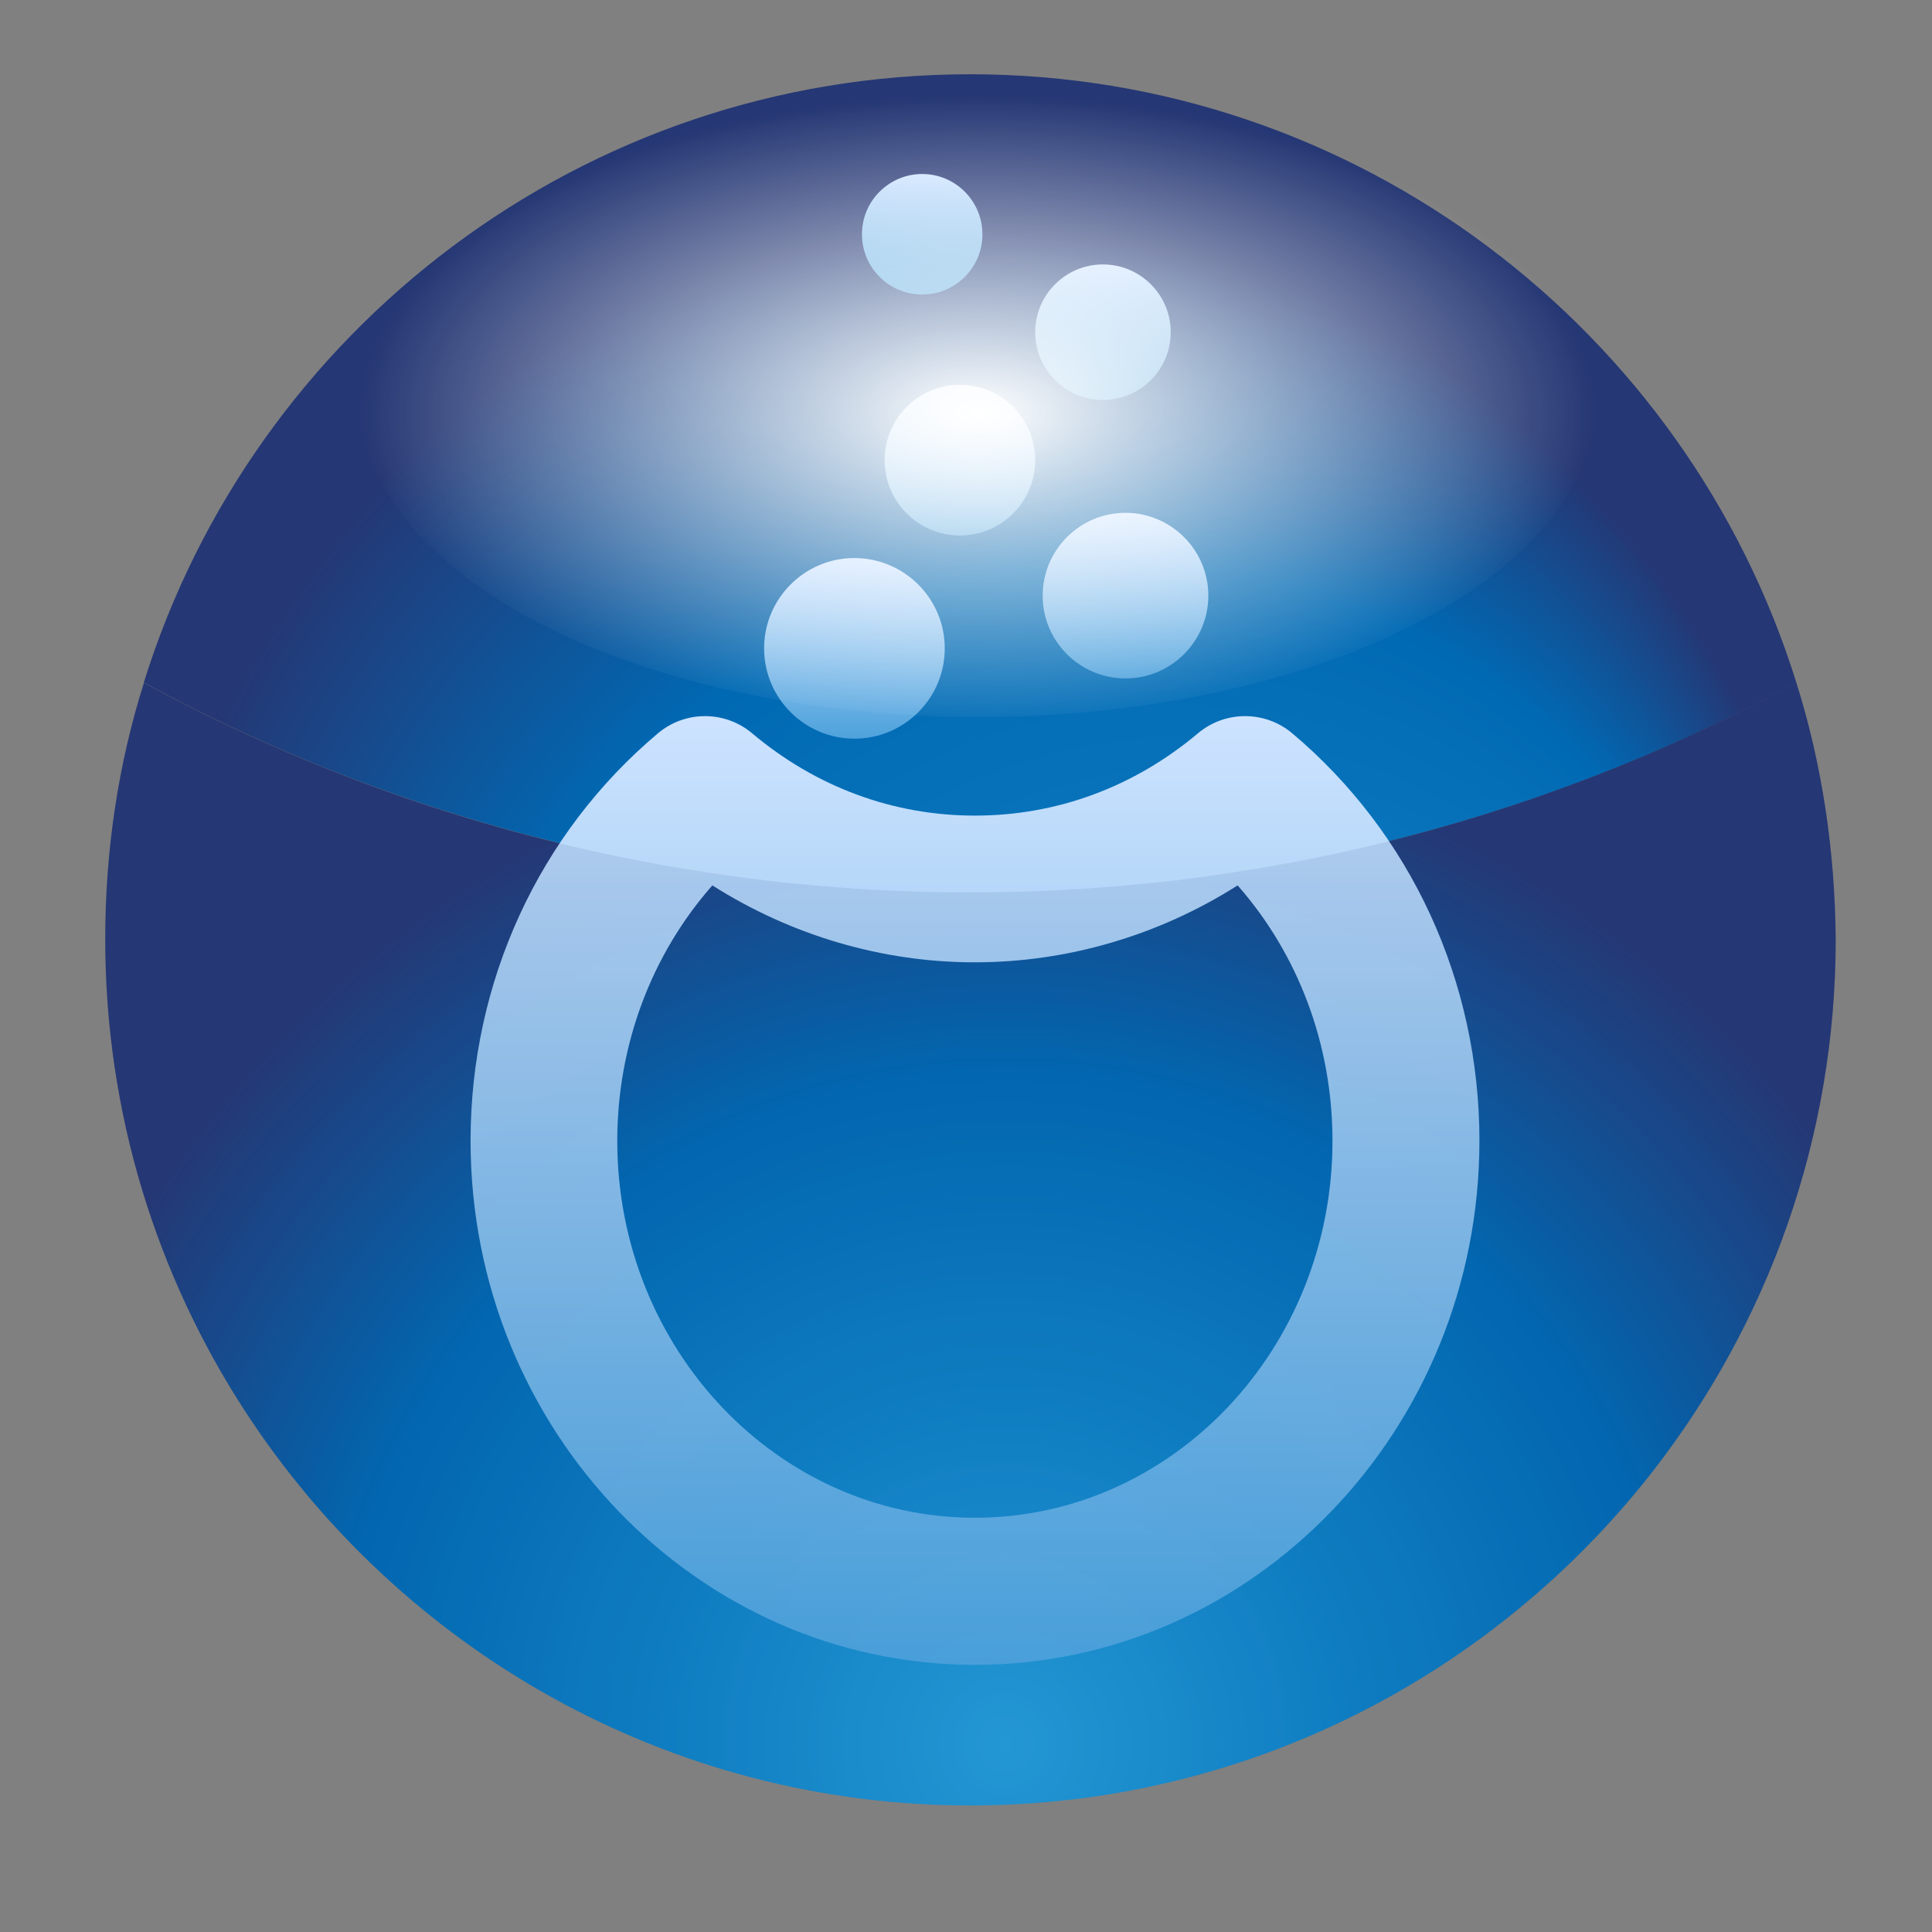 <?xml version="1.0" encoding="UTF-8" standalone="no"?>
<!-- Created with Inkscape (http://www.inkscape.org/) -->

<svg
   xmlns:dc="http://purl.org/dc/elements/1.1/"
   xmlns:cc="http://creativecommons.org/ns#"
   xmlns:rdf="http://www.w3.org/1999/02/22-rdf-syntax-ns#"
   xmlns:svg="http://www.w3.org/2000/svg"
   xmlns="http://www.w3.org/2000/svg"
   xmlns:xlink="http://www.w3.org/1999/xlink"
   xmlns:sodipodi="http://sodipodi.sourceforge.net/DTD/sodipodi-0.dtd"
   xmlns:inkscape="http://www.inkscape.org/namespaces/inkscape"
   width="32px"
   height="32px"
   id="svg6639"
   version="1.1"
   inkscape:version="0.48.0 r9654"
   sodipodi:docname="test_rond.svg">
  <rect width="100%" height="100%" fill="#808080" stroke="none"/>
  <defs
     id="defs6641">
    <linearGradient
       gradientTransform="translate(-217.49,-504.048)"
       id="SVGID_144_"
       gradientUnits="userSpaceOnUse"
       x1="233.5"
       y1="520.32"
       x2="233.5"
       y2="498.526">
      <stop
         offset="0"
         style="stop-color:#FFFFFF;stop-opacity:0.5"
         id="stop6136" />
      <stop
         offset="0.449"
         style="stop-color:#FFFFFF;stop-opacity:0"
         id="stop6138" />
    </linearGradient>
    <linearGradient
       id="path827_1_"
       gradientUnits="userSpaceOnUse"
       x1="237.69"
       y1="764.007"
       x2="237.69"
       y2="766.552"
       gradientTransform="matrix(1,0,0,-1,-219.39,770.352)">
      <stop
         offset="0"
         style="stop-color:#4EA2DC"
         id="stop4955" />
      <stop
         offset="1"
         style="stop-color:#CDE3FF"
         id="stop4957" />
    </linearGradient>
    <linearGradient
       id="path820_1_"
       gradientUnits="userSpaceOnUse"
       x1="234.296"
       y1="765.985"
       x2="234.296"
       y2="768.248"
       gradientTransform="matrix(1,0,0,-1,-219.39,770.352)">
      <stop
         offset="0"
         style="stop-color:#4EA2DC"
         id="stop4949" />
      <stop
         offset="1"
         style="stop-color:#CDE3FF"
         id="stop4951" />
    </linearGradient>
    <linearGradient
       id="path813_1_"
       gradientUnits="userSpaceOnUse"
       x1="238.114"
       y1="758.773"
       x2="238.114"
       y2="761.886"
       gradientTransform="matrix(1,0,0,-1,-219.39,770.352)">
      <stop
         offset="0"
         style="stop-color:#4EA2DC"
         id="stop4943" />
      <stop
         offset="1"
         style="stop-color:#CDE3FF"
         id="stop4945" />
    </linearGradient>
    <linearGradient
       id="path806_1_"
       gradientUnits="userSpaceOnUse"
       x1="235.003"
       y1="761.461"
       x2="235.003"
       y2="764.288"
       gradientTransform="matrix(1,0,0,-1,-219.39,770.352)">
      <stop
         offset="0"
         style="stop-color:#4EA2DC"
         id="stop4937" />
      <stop
         offset="1"
         style="stop-color:#CDE3FF"
         id="stop4939" />
    </linearGradient>
    <linearGradient
       id="path799_1_"
       gradientUnits="userSpaceOnUse"
       x1="233.024"
       y1="757.643"
       x2="233.024"
       y2="761.036"
       gradientTransform="matrix(1,0,0,-1,-219.39,770.352)">
      <stop
         offset="0"
         style="stop-color:#4EA2DC"
         id="stop4931" />
      <stop
         offset="1"
         style="stop-color:#CDE3FF"
         id="stop4933" />
    </linearGradient>
    <linearGradient
       id="path792_1_"
       gradientUnits="userSpaceOnUse"
       x1="216.286"
       y1="668.248"
       x2="216.286"
       y2="685.175"
       gradientTransform="matrix(1,0,0,-1,-1.9,1130.4)">
      <stop
         offset="0"
         style="stop-color:#4EA2DC"
         id="stop4925" />
      <stop
         offset="1"
         style="stop-color:#CDE3FF"
         id="stop4927" />
    </linearGradient>
    <linearGradient
       id="path781_1_"
       gradientUnits="userSpaceOnUse"
       x1="216.286"
       y1="666.248"
       x2="216.286"
       y2="698.248"
       gradientTransform="matrix(1,0,0,-1,-1.9,1130.4)">
      <stop
         offset="0"
         style="stop-color:#253774"
         id="stop4915" />
      <stop
         offset="0.675"
         style="stop-color:#0069B3"
         id="stop4917" />
      <stop
         offset="1"
         style="stop-color:#2397D4"
         id="stop4919" />
    </linearGradient>
    <radialGradient
       gradientTransform="translate(-336.834,-421.807)"
       id="SVGID_86_"
       cx="353.129"
       cy="451.682"
       r="16.869"
       gradientUnits="userSpaceOnUse">
      <stop
         offset="0"
         style="stop-color:#2397D4"
         id="stop5558" />
      <stop
         offset="0.325"
         style="stop-color:#0069B3"
         id="stop5560" />
      <stop
         offset="1"
         style="stop-color:#253774"
         id="stop5562" />
    </radialGradient>
    <radialGradient
       id="SVGID_85_"
       cx="352.673"
       cy="600.852"
       r="10.238"
       gradientTransform="matrix(1,0,0,0.515,0,120.2)"
       gradientUnits="userSpaceOnUse">
      <stop
         offset="0"
         style="stop-color:#FFFFFF"
         id="stop5551" />
      <stop
         offset="1"
         style="stop-color:#FFFFFF;stop-opacity:0"
         id="stop5553" />
    </radialGradient>
    <linearGradient
       id="SVGID_79_"
       gradientUnits="userSpaceOnUse"
       x1="373.524"
       y1="752.036"
       x2="373.524"
       y2="767.75"
       gradientTransform="matrix(1,0,0,-1,-20.9,1202.4)">
      <stop
         offset="0"
         style="stop-color:#4EA2DC"
         id="stop5509" />
      <stop
         offset="1"
         style="stop-color:#CDE3FF"
         id="stop5511" />
    </linearGradient>
    <linearGradient
       id="SVGID_80_"
       gradientUnits="userSpaceOnUse"
       x1="371.529"
       y1="767.376"
       x2="371.529"
       y2="770.368"
       gradientTransform="matrix(1,0,0,-1,-20.9,1202.4)">
      <stop
         offset="0"
         style="stop-color:#4EA2DC"
         id="stop5516" />
      <stop
         offset="1"
         style="stop-color:#CDE3FF"
         id="stop5518" />
    </linearGradient>
    <linearGradient
       id="SVGID_81_"
       gradientUnits="userSpaceOnUse"
       x1="373.275"
       y1="770.742"
       x2="373.275"
       y2="773.237"
       gradientTransform="matrix(1,0,0,-1,-20.9,1202.4)">
      <stop
         offset="0"
         style="stop-color:#4EA2DC"
         id="stop5523" />
      <stop
         offset="1"
         style="stop-color:#CDE3FF"
         id="stop5525" />
    </linearGradient>
    <linearGradient
       id="SVGID_82_"
       gradientUnits="userSpaceOnUse"
       x1="376.018"
       y1="768.374"
       x2="376.018"
       y2="771.117"
       gradientTransform="matrix(1,0,0,-1,-20.9,1202.4)">
      <stop
         offset="0"
         style="stop-color:#4EA2DC"
         id="stop5530" />
      <stop
         offset="1"
         style="stop-color:#CDE3FF"
         id="stop5532" />
    </linearGradient>
    <linearGradient
       id="SVGID_83_"
       gradientUnits="userSpaceOnUse"
       x1="372.651"
       y1="774.732"
       x2="372.651"
       y2="776.729"
       gradientTransform="matrix(1,0,0,-1,-20.9,1202.4)">
      <stop
         offset="0"
         style="stop-color:#4EA2DC"
         id="stop5537" />
      <stop
         offset="1"
         style="stop-color:#CDE3FF"
         id="stop5539" />
    </linearGradient>
    <linearGradient
       id="SVGID_84_"
       gradientUnits="userSpaceOnUse"
       x1="375.644"
       y1="772.986"
       x2="375.644"
       y2="775.231"
       gradientTransform="matrix(1,0,0,-1,-20.9,1202.4)">
      <stop
         offset="0"
         style="stop-color:#4EA2DC"
         id="stop5544" />
      <stop
         offset="1"
         style="stop-color:#CDE3FF"
         id="stop5546" />
    </linearGradient>
    <radialGradient
       gradientTransform="translate(-336.834,-421.807)"
       id="SVGID_78_"
       cx="353.128"
       cy="451.68"
       r="16.869"
       gradientUnits="userSpaceOnUse">
      <stop
         offset="0"
         style="stop-color:#2397D4"
         id="stop5496" />
      <stop
         offset="0.661"
         style="stop-color:#0069B3"
         id="stop5498" />
      <stop
         offset="1"
         style="stop-color:#253774"
         id="stop5500" />
    </radialGradient>
    <radialGradient
       id="SVGID_77_"
       cx="352.727"
       cy="440.56"
       r="13.968"
       fx="362.531"
       fy="450.508"
       gradientUnits="userSpaceOnUse">
      <stop
         offset="0"
         style="stop-color:#2397D4"
         id="stop5487" />
      <stop
         offset="0.77"
         style="stop-color:#0069B3"
         id="stop5489" />
      <stop
         offset="1"
         style="stop-color:#253774"
         id="stop5491" />
    </radialGradient>
    <radialGradient
       gradientTransform="translate(-336.834,-421.807)"
       r="13.968"
       fy="450.508"
       fx="362.531"
       cy="440.56"
       cx="352.727"
       gradientUnits="userSpaceOnUse"
       id="radialGradient6848-1"
       xlink:href="#SVGID_77_-9"
       inkscape:collect="always" />
    <radialGradient
       id="SVGID_77_-9"
       cx="352.727"
       cy="440.56"
       r="13.968"
       fx="362.531"
       fy="450.508"
       gradientUnits="userSpaceOnUse">
      <stop
         offset="0"
         style="stop-color:#2397D4"
         id="stop5487-4" />
      <stop
         offset="0.77"
         style="stop-color:#0069B3"
         id="stop5489-7" />
      <stop
         offset="1"
         style="stop-color:#253774"
         id="stop5491-8" />
    </radialGradient>
    <radialGradient
       gradientTransform="translate(-336.476,-422.789)"
       id="SVGID_78_-4"
       cx="353.128"
       cy="451.68"
       r="16.869"
       gradientUnits="userSpaceOnUse">
      <stop
         offset="0"
         style="stop-color:#2397D4"
         id="stop5496-5" />
      <stop
         offset="0.661"
         style="stop-color:#0069B3"
         id="stop5498-0" />
      <stop
         offset="1"
         style="stop-color:#253774"
         id="stop5500-3" />
    </radialGradient>
    <linearGradient
       id="SVGID_79_-6"
       gradientUnits="userSpaceOnUse"
       x1="373.524"
       y1="752.036"
       x2="373.524"
       y2="767.75"
       gradientTransform="matrix(1,0,0,-1,-20.9,1202.4)">
      <stop
         offset="0"
         style="stop-color:#4EA2DC"
         id="stop5509-1" />
      <stop
         offset="1"
         style="stop-color:#CDE3FF"
         id="stop5511-0" />
    </linearGradient>
    <linearGradient
       id="SVGID_80_-6"
       gradientUnits="userSpaceOnUse"
       x1="371.529"
       y1="767.376"
       x2="371.529"
       y2="770.368"
       gradientTransform="matrix(1,0,0,-1,-20.9,1202.4)">
      <stop
         offset="0"
         style="stop-color:#4EA2DC"
         id="stop5516-3" />
      <stop
         offset="1"
         style="stop-color:#CDE3FF"
         id="stop5518-2" />
    </linearGradient>
    <linearGradient
       id="SVGID_81_-0"
       gradientUnits="userSpaceOnUse"
       x1="373.275"
       y1="770.742"
       x2="373.275"
       y2="773.237"
       gradientTransform="matrix(1,0,0,-1,-20.9,1202.4)">
      <stop
         offset="0"
         style="stop-color:#4EA2DC"
         id="stop5523-6" />
      <stop
         offset="1"
         style="stop-color:#CDE3FF"
         id="stop5525-1" />
    </linearGradient>
    <linearGradient
       id="SVGID_82_-5"
       gradientUnits="userSpaceOnUse"
       x1="376.018"
       y1="768.374"
       x2="376.018"
       y2="771.117"
       gradientTransform="matrix(1,0,0,-1,-20.9,1202.4)">
      <stop
         offset="0"
         style="stop-color:#4EA2DC"
         id="stop5530-5" />
      <stop
         offset="1"
         style="stop-color:#CDE3FF"
         id="stop5532-4" />
    </linearGradient>
    <linearGradient
       id="SVGID_83_-7"
       gradientUnits="userSpaceOnUse"
       x1="372.651"
       y1="774.732"
       x2="372.651"
       y2="776.729"
       gradientTransform="matrix(1,0,0,-1,-20.9,1202.4)">
      <stop
         offset="0"
         style="stop-color:#4EA2DC"
         id="stop5537-6" />
      <stop
         offset="1"
         style="stop-color:#CDE3FF"
         id="stop5539-5" />
    </linearGradient>
    <linearGradient
       id="SVGID_84_-6"
       gradientUnits="userSpaceOnUse"
       x1="375.644"
       y1="772.986"
       x2="375.644"
       y2="775.231"
       gradientTransform="matrix(1,0,0,-1,-20.9,1202.4)">
      <stop
         offset="0"
         style="stop-color:#4EA2DC"
         id="stop5544-9" />
      <stop
         offset="1"
         style="stop-color:#CDE3FF"
         id="stop5546-3" />
    </linearGradient>
    <radialGradient
       id="SVGID_85_-7"
       cx="352.673"
       cy="600.852"
       r="10.238"
       gradientTransform="matrix(1,0,0,0.515,0,120.2)"
       gradientUnits="userSpaceOnUse">
      <stop
         offset="0"
         style="stop-color:#FFFFFF"
         id="stop5551-4" />
      <stop
         offset="1"
         style="stop-color:#FFFFFF;stop-opacity:0"
         id="stop5553-5" />
    </radialGradient>
    <radialGradient
       gradientTransform="translate(-336.476,-422.789)"
       id="SVGID_86_-2"
       cx="353.129"
       cy="451.682"
       r="16.869"
       gradientUnits="userSpaceOnUse">
      <stop
         offset="0"
         style="stop-color:#2397D4"
         id="stop5558-5" />
      <stop
         offset="0.325"
         style="stop-color:#0069B3"
         id="stop5560-4" />
      <stop
         offset="1"
         style="stop-color:#253774"
         id="stop5562-7" />
    </radialGradient>
    <radialGradient
       r="13.968"
       fy="450.508"
       fx="362.531"
       cy="440.56"
       cx="352.727"
       gradientTransform="translate(-336.476,-422.789)"
       gradientUnits="userSpaceOnUse"
       id="radialGradient7057"
       xlink:href="#SVGID_77_-9"
       inkscape:collect="always" />
  </defs>
  <sodipodi:namedview
     id="base"
     pagecolor="#ffffff"
     bordercolor="#666666"
     borderopacity="1.0"
     inkscape:pageopacity="0.0"
     inkscape:pageshadow="2"
     inkscape:zoom="11.197802"
     inkscape:cx="16"
     inkscape:cy="16"
     inkscape:current-layer="layer1"
     showgrid="true"
     inkscape:grid-bbox="true"
     inkscape:document-units="px"
     inkscape:window-width="1280"
     inkscape:window-height="966"
     inkscape:window-x="-3"
     inkscape:window-y="-3"
     inkscape:window-maximized="1" />
  <g
     id="layer1"
     inkscape:label="Layer 1"
     inkscape:groupmode="layer">
    <path
       style="fill:url(#radialGradient7057)"
       inkscape:connector-curvature="0"
       d="m 10.302,14.193 c 1.862,0.381 3.791,0.582 5.766,0.582 2.337,0 4.611,-0.283 6.785,-0.81 l 0.01,0.003 c 2.435,-0.593 4.747,-1.493 6.891,-2.659 -1.815,-5.839 -7.267,-10.079 -13.686,-10.079 -6.419,0 -11.872,4.24 -13.686,10.075 2.444,1.33 5.106,2.314 7.919,2.89"
       id="path5493" />
    <path
       style="fill:url(#SVGID_78_-4)"
       inkscape:connector-curvature="0"
       d="m 10.303,14.198 c -2.813,-0.574 -5.475,-1.561 -7.919,-2.889 -0.424,1.34 -0.641,2.77 -0.641,4.249 0,2.88 0.852,5.563 2.314,7.812 2.558,3.932 6.987,6.534 12.012,6.534 4.583,0 8.677,-2.167 11.303,-5.531 1.897,-2.435 3.033,-5.495 3.033,-8.814 -0.012,-1.479 -0.229,-2.911 -0.652,-4.253 -2.145,1.165 -4.457,2.068 -6.891,2.661 -2.177,0.528 -4.454,0.81 -6.794,0.81 -1.976,0 -3.904,-0.202 -5.766,-0.581"
       id="path5502" />
    <g
       transform="translate(-336.476,-422.789)"
       id="g5504">
      <g
         id="g5506">
        <linearGradient
           id="linearGradient6804"
           gradientUnits="userSpaceOnUse"
           x1="373.524"
           y1="752.036"
           x2="373.524"
           y2="767.75"
           gradientTransform="matrix(1,0,0,-1,-20.9,1202.4)">
          <stop
             offset="0"
             style="stop-color:#4EA2DC"
             id="stop6806" />
          <stop
             offset="1"
             style="stop-color:#CDE3FF"
             id="stop6808" />
        </linearGradient>
        <path
           style="fill:url(#SVGID_79_-6)"
           inkscape:connector-curvature="0"
           d="m 352.624,450.364 c -4.607,0 -8.354,-3.895 -8.354,-8.681 0,-2.63 1.131,-5.091 3.106,-6.75 0.449,-0.377 1.106,-0.377 1.555,0 1.062,0.893 2.339,1.365 3.693,1.365 1.357,0 2.636,-0.473 3.696,-1.365 0.45,-0.377 1.107,-0.377 1.557,0 1.972,1.658 3.103,4.118 3.103,6.75 -0.001,4.787 -3.749,8.681 -8.356,8.681 z m -4.349,-12.91 c -1.01,1.146 -1.575,2.646 -1.575,4.233 0,3.443 2.658,6.241 5.923,6.241 3.267,0 5.923,-2.798 5.923,-6.241 0,-1.59 -0.563,-3.087 -1.571,-4.233 -1.303,0.827 -2.814,1.274 -4.352,1.274 -1.536,10e-4 -3.045,-0.447 -4.348,-1.274 z"
           id="path5513" />
      </g>
      <linearGradient
         id="linearGradient6811"
         gradientUnits="userSpaceOnUse"
         x1="371.529"
         y1="767.376"
         x2="371.529"
         y2="770.368"
         gradientTransform="matrix(1,0,0,-1,-20.9,1202.4)">
        <stop
           offset="0"
           style="stop-color:#4EA2DC"
           id="stop6813" />
        <stop
           offset="1"
           style="stop-color:#CDE3FF"
           id="stop6815" />
      </linearGradient>
      <path
         style="fill:url(#SVGID_80_-6)"
         inkscape:connector-curvature="0"
         d="m 350.629,435.024 0,0 c -0.825,0 -1.496,-0.67 -1.497,-1.494 -0.001,-0.826 0.67,-1.498 1.494,-1.498 0.826,0 1.498,0.67 1.498,1.494 0.002,0.826 -0.669,1.497 -1.495,1.498 l 0,0 z"
         id="path5520" />
      <linearGradient
         id="linearGradient6818"
         gradientUnits="userSpaceOnUse"
         x1="373.275"
         y1="770.742"
         x2="373.275"
         y2="773.237"
         gradientTransform="matrix(1,0,0,-1,-20.9,1202.4)">
        <stop
           offset="0"
           style="stop-color:#4EA2DC"
           id="stop6820" />
        <stop
           offset="1"
           style="stop-color:#CDE3FF"
           id="stop6822" />
      </linearGradient>
      <path
         style="fill:url(#SVGID_81_-0)"
         inkscape:connector-curvature="0"
         d="m 352.375,431.658 0,0 c -0.688,0 -1.247,-0.559 -1.247,-1.245 0,-0.335 0.128,-0.648 0.364,-0.884 0.236,-0.236 0.549,-0.366 0.881,-0.366 0.689,0 1.248,0.559 1.249,1.245 10e-4,0.334 -0.129,0.648 -0.365,0.884 -0.236,0.236 -0.548,0.366 -0.882,0.366 l 0,0 z"
         id="path5527" />
      <linearGradient
         id="linearGradient6825"
         gradientUnits="userSpaceOnUse"
         x1="376.018"
         y1="768.374"
         x2="376.018"
         y2="771.117"
         gradientTransform="matrix(1,0,0,-1,-20.9,1202.4)">
        <stop
           offset="0"
           style="stop-color:#4EA2DC"
           id="stop6827" />
        <stop
           offset="1"
           style="stop-color:#CDE3FF"
           id="stop6829" />
      </linearGradient>
      <path
         style="fill:url(#SVGID_82_-5)"
         inkscape:connector-curvature="0"
         d="m 355.118,434.026 c -0.756,0 -1.372,-0.613 -1.372,-1.369 -10e-4,-0.757 0.614,-1.374 1.37,-1.374 0.757,0 1.373,0.614 1.374,1.37 0,0.757 -0.615,1.373 -1.372,1.373 l 0,0 0,0 z"
         id="path5534" />
      <linearGradient
         id="linearGradient6832"
         gradientUnits="userSpaceOnUse"
         x1="372.651"
         y1="774.732"
         x2="372.651"
         y2="776.729"
         gradientTransform="matrix(1,0,0,-1,-20.9,1202.4)">
        <stop
           offset="0"
           style="stop-color:#4EA2DC"
           id="stop6834" />
        <stop
           offset="1"
           style="stop-color:#CDE3FF"
           id="stop6836" />
      </linearGradient>
      <path
         style="fill:url(#SVGID_83_-7)"
         inkscape:connector-curvature="0"
         d="m 351.751,427.668 0,0 c -0.551,0 -0.998,-0.447 -0.998,-0.997 0,-0.268 0.103,-0.519 0.291,-0.706 0.188,-0.188 0.438,-0.294 0.706,-0.294 0.55,0 0.997,0.447 0.998,0.997 0.002,0.551 -0.446,0.999 -0.997,1 l 0,0 z"
         id="path5541" />
      <linearGradient
         id="linearGradient6839"
         gradientUnits="userSpaceOnUse"
         x1="375.644"
         y1="772.986"
         x2="375.644"
         y2="775.231"
         gradientTransform="matrix(1,0,0,-1,-20.9,1202.4)">
        <stop
           offset="0"
           style="stop-color:#4EA2DC"
           id="stop6841" />
        <stop
           offset="1"
           style="stop-color:#CDE3FF"
           id="stop6843" />
      </linearGradient>
      <path
         style="fill:url(#SVGID_84_-6)"
         inkscape:connector-curvature="0"
         d="m 354.745,429.414 h -10e-4 c -0.618,0 -1.121,-0.503 -1.122,-1.122 0,-0.62 0.503,-1.123 1.122,-1.123 0.619,0 1.122,0.503 1.123,1.12 10e-4,0.301 -0.117,0.583 -0.329,0.795 -0.212,0.212 -0.494,0.328 -0.793,0.33 l 0,0 z"
         id="path5548" />
    </g>
    <ellipse
       transform="translate(-336.476,-422.789)"
       style="fill:url(#SVGID_85_-7)"
       sodipodi:ry="5.2680001"
       sodipodi:rx="10.239"
       sodipodi:cy="429.39801"
       sodipodi:cx="352.673"
       cx="352.673"
       cy="429.398"
       rx="10.239"
       ry="5.268"
       id="ellipse5555" />
    <path
       style="opacity:0.1;fill:url(#SVGID_86_-2)"
       inkscape:connector-curvature="0"
       d="m 10.305,14.201 c -2.813,-0.573 -5.476,-1.56 -7.919,-2.889 -0.424,1.341 -0.641,2.77 -0.641,4.249 0,2.88 0.852,5.563 2.314,7.813 2.558,3.932 6.987,6.533 12.012,6.533 4.583,0 8.677,-2.166 11.303,-5.531 1.897,-2.435 3.033,-5.494 3.033,-8.814 -0.012,-1.479 -0.229,-2.91 -0.653,-4.252 -2.145,1.165 -4.457,2.067 -6.891,2.66 -2.177,0.528 -4.454,0.811 -6.794,0.811 -1.976,0 -3.904,-0.202 -5.766,-0.581"
       id="path5564" />
  </g>
</svg>
